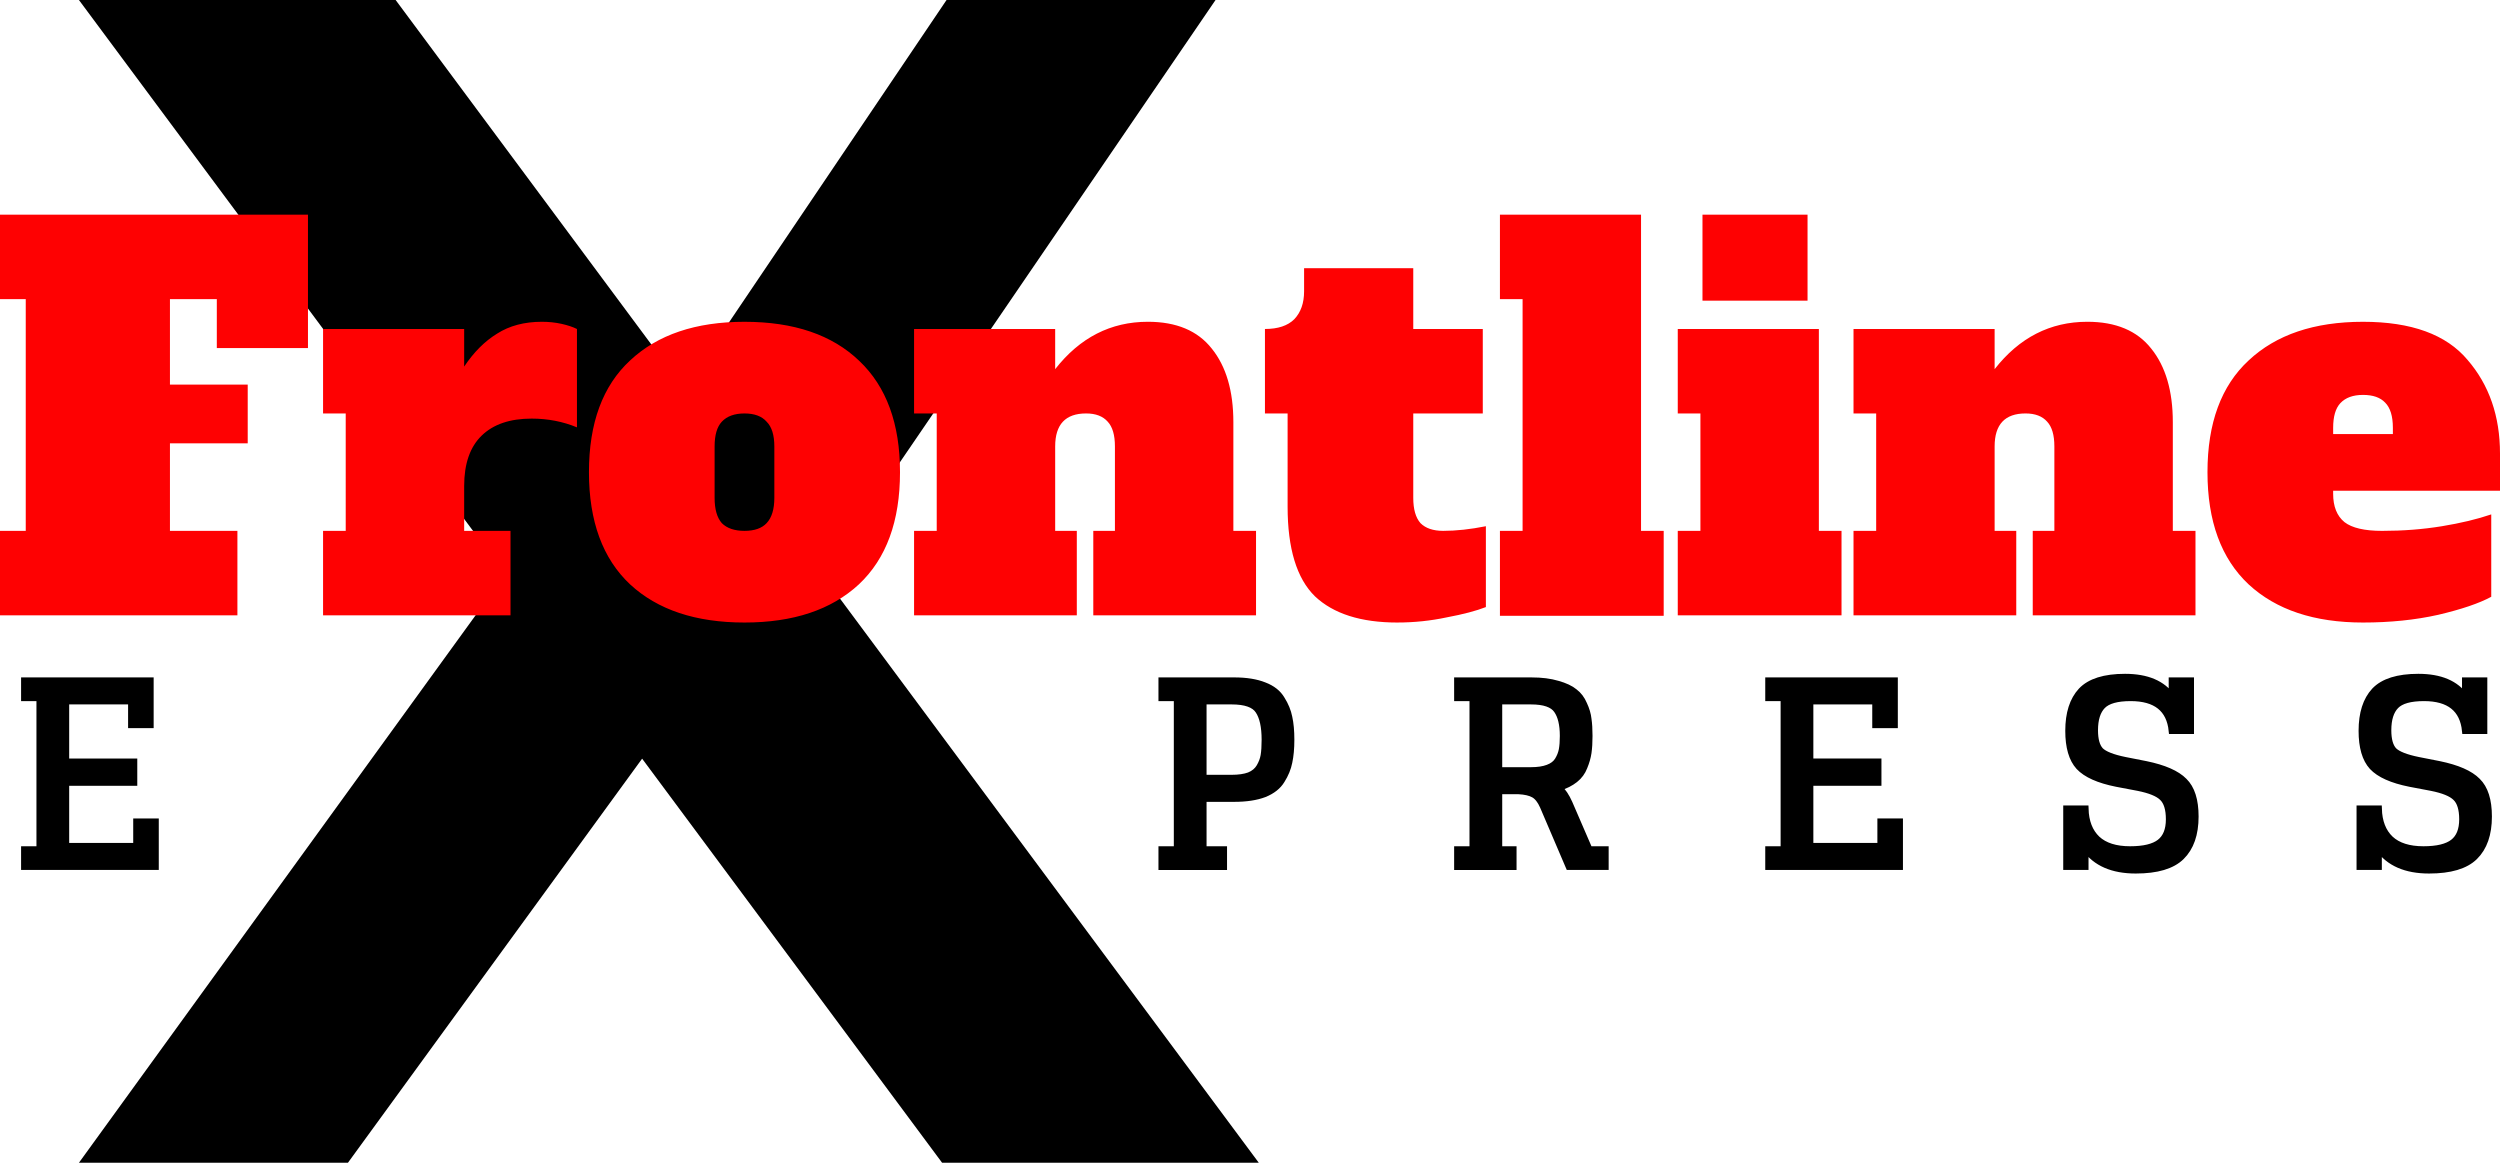 <?xml version="1.0" encoding="UTF-8" standalone="no"?>
<!-- Created with Inkscape (http://www.inkscape.org/) -->

<svg
   width="257.111mm"
   height="119.582mm"
   viewBox="0 0 257.111 119.582"
   version="1.1"
   id="svg1"
   xml:space="preserve"
   inkscape:version="1.4 (86a8ad7, 2024-10-11)"
   sodipodi:docname="Frontline Express (2025).svg"
   xmlns:inkscape="http://www.inkscape.org/namespaces/inkscape"
   xmlns:sodipodi="http://sodipodi.sourceforge.net/DTD/sodipodi-0.dtd"
   xmlns="http://www.w3.org/2000/svg"
   xmlns:svg="http://www.w3.org/2000/svg"><sodipodi:namedview
     id="namedview1"
     pagecolor="#ffffff"
     bordercolor="#999999"
     borderopacity="1"
     inkscape:showpageshadow="2"
     inkscape:pageopacity="0"
     inkscape:pagecheckerboard="0"
     inkscape:deskcolor="#d1d1d1"
     inkscape:document-units="mm"
     inkscape:zoom="0.97260911"
     inkscape:cx="396.35656"
     inkscape:cy="147.02721"
     inkscape:window-width="1920"
     inkscape:window-height="974"
     inkscape:window-x="-11"
     inkscape:window-y="-11"
     inkscape:window-maximized="1"
     inkscape:current-layer="layer1" /><defs
     id="defs1" /><g
     inkscape:label="Layer 1"
     inkscape:groupmode="layer"
     id="layer1"
     transform="translate(20.333,-69.996)"><g
       id="g3"><g
         id="g2"><path
           id="rect15"
           style="fill:#000000;stroke:none;stroke-width:0.63"
           d="m -12.215,69.996 43.847,59.066 -43.847,60.516 H 15.45 L 45.706,148.02 76.556,189.578 H 109.126 L 64.278,129.164 104.679,69.996 H 77.014 L 50.034,109.976 20.355,69.996 Z" /><g
           id="g1"><path
             style="font-weight:bold;font-size:25.488px;line-height:1.25;font-family:Glegoo;-inkscape-font-specification:'Glegoo Bold';text-align:end;letter-spacing:15.78px;word-spacing:0px;text-anchor:end;fill:#000000;stroke:#000000;stroke-width:0.655"
             d="m 224.298,159.139 v -1.889 q 1.606,2.256 5.187,2.256 3.265,0 4.686,-1.39 1.448,-1.417 1.448,-4.145 0,-2.518 -1.158,-3.646 -1.132,-1.154 -3.949,-1.731 l -2.133,-0.42 q -1.922,-0.393 -2.527,-0.997 -0.579,-0.63 -0.579,-2.072 0,-1.705 0.79,-2.518 0.79,-0.813 2.896,-0.813 3.897,0 4.239,3.384 h 1.948 v -5.168 h -1.948 v 1.679 q -1.422,-2.046 -4.818,-2.046 -3.159,0 -4.502,1.417 -1.316,1.417 -1.316,4.118 0,2.518 1.079,3.699 1.106,1.18 3.87,1.731 l 2.212,0.42 q 1.843,0.367 2.501,1.023 0.685,0.656 0.685,2.23 0,1.626 -0.948,2.361 -0.948,0.735 -3.054,0.735 -2.238,0 -3.396,-1.076 -1.158,-1.102 -1.211,-3.122 h -1.948 v 5.981 z"
             id="path15" /><path
             style="font-weight:bold;font-size:25.488px;line-height:1.25;font-family:Glegoo;-inkscape-font-specification:'Glegoo Bold';text-align:end;letter-spacing:15.78px;word-spacing:0px;text-anchor:end;fill:#000000;stroke:#000000;stroke-width:0.655"
             d="m 194.132,159.139 v -1.889 q 1.606,2.256 5.187,2.256 3.265,0 4.686,-1.39 1.448,-1.417 1.448,-4.145 0,-2.518 -1.158,-3.646 -1.132,-1.154 -3.949,-1.731 l -2.133,-0.42 q -1.922,-0.393 -2.527,-0.997 -0.579,-0.63 -0.579,-2.072 0,-1.705 0.79,-2.518 0.79,-0.813 2.896,-0.813 3.897,0 4.239,3.384 h 1.948 v -5.168 h -1.948 v 1.679 q -1.422,-2.046 -4.818,-2.046 -3.159,0 -4.502,1.417 -1.316,1.417 -1.316,4.118 0,2.518 1.079,3.699 1.106,1.18 3.87,1.731 l 2.212,0.42 q 1.843,0.367 2.501,1.023 0.685,0.656 0.685,2.23 0,1.626 -0.948,2.361 -0.948,0.735 -3.054,0.735 -2.238,0 -3.396,-1.076 -1.158,-1.102 -1.211,-3.122 h -1.948 v 5.981 z"
             id="path14" /><path
             style="font-weight:bold;font-size:25.488px;line-height:1.25;font-family:Glegoo;-inkscape-font-specification:'Glegoo Bold';text-align:end;letter-spacing:15.78px;word-spacing:0px;text-anchor:end;fill:#000000;stroke:#000000;stroke-width:0.655"
             d="m 161.541,159.139 h 13.506 v -4.643 h -1.974 v 2.518 h -7.24 v -6.532 h 7.003 v -2.151 h -7.003 v -6.217 h 6.713 v 2.44 h 1.974 v -4.564 h -12.979 v 1.784 h 1.58 v 15.582 h -1.58 z"
             id="path13" /><path
             style="font-weight:bold;font-size:25.488px;line-height:1.25;font-family:Glegoo;-inkscape-font-specification:'Glegoo Bold';text-align:end;letter-spacing:15.78px;word-spacing:0px;text-anchor:end;fill:#000000;stroke:#000000;stroke-width:0.655"
             d="m 129.544,141.774 h 1.579 v 15.582 h -1.579 v 1.784 h 5.764 v -1.784 h -1.474 v -6.007 h 2 q 1.026,0.052 1.579,0.367 0.553,0.315 0.947,1.207 l 2.658,6.217 h 3.763 v -1.784 h -1.658 l -2.053,-4.748 q -0.474,-1.076 -1.079,-1.6 1,-0.315 1.658,-0.839 0.658,-0.525 0.947,-1.285 0.316,-0.761 0.421,-1.469 0.105,-0.735 0.105,-1.731 0,-1.023 -0.105,-1.731 -0.079,-0.735 -0.447,-1.521 -0.342,-0.813 -0.974,-1.285 -0.605,-0.498 -1.737,-0.813 -1.132,-0.341 -2.684,-0.341 h -6.053 -1.579 z m 4.29,7.45 v -7.109 h 3.29 q 2.026,0 2.658,0.918 0.632,0.892 0.632,2.649 0,0.839 -0.105,1.417 -0.105,0.551 -0.421,1.076 -0.316,0.525 -1.026,0.787 -0.684,0.262 -1.737,0.262 z"
             id="path12" /><path
             style="font-weight:bold;font-size:25.488px;line-height:1.25;font-family:Glegoo;-inkscape-font-specification:'Glegoo Bold';text-align:end;letter-spacing:15.78px;word-spacing:0px;text-anchor:end;fill:#000000;stroke:#000000;stroke-width:0.655"
             d="m 106.586,152.135 q 1.869,0 3.107,-0.472 1.237,-0.498 1.79,-1.417 0.579,-0.918 0.763,-1.862 0.211,-0.971 0.211,-2.308 0,-1.364 -0.211,-2.308 -0.184,-0.944 -0.763,-1.862 -0.553,-0.944 -1.79,-1.417 -1.237,-0.498 -3.107,-0.498 h -5.871 -1.58 v 1.784 h 1.58 v 15.582 h -1.58 v 1.784 h 6.398 v -1.784 h -2.106 v -5.22 z m -3.159,-2.125 v -7.896 h 2.896 q 2.133,0 2.764,0.971 0.658,0.971 0.658,2.99 0,0.997 -0.105,1.626 -0.105,0.603 -0.448,1.18 -0.342,0.577 -1.053,0.866 -0.711,0.262 -1.817,0.262 z"
             id="path11" /><path
             style="font-weight:bold;font-size:25.488px;line-height:1.25;font-family:Glegoo;-inkscape-font-specification:'Glegoo Bold';text-align:end;letter-spacing:15.78px;word-spacing:0px;text-anchor:end;fill:#000000;stroke:#000000;stroke-width:0.655"
             d="m -17.837,159.139 h 13.506 v -4.643 h -1.974 v 2.518 h -7.24 v -6.532 h 7.003 v -2.151 h -7.003 v -6.217 h 6.713 v 2.44 h 1.974 v -4.564 H -17.837 v 1.784 h 1.58 v 15.582 h -1.58 z"
             id="text3" /></g></g><path
         style="font-size:44.49px;line-height:1.25;font-family:'Alfa Slab One';-inkscape-font-specification:'Alfa Slab One';letter-spacing:-0.209px;word-spacing:0px;fill:#fe0102;fill-opacity:1;stroke-width:117.202;paint-order:stroke fill markers"
         d="m -20.333,133.279 v -8.686 h 2.648 v -23.834 h -2.648 V 92.072 H 11.34 V 105.79 H 1.965 v -5.032 h -4.82 v 8.792 h 7.998 v 6.038 h -7.998 v 9.004 h 6.938 v 8.686 z m 55.735,-30.19 q 1.059,0 2.013,0.212 0.953,0.212 1.589,0.53 v 10.116 q -2.172,-0.9 -4.661,-0.9 -3.337,0 -5.138,1.748 -1.801,1.748 -1.801,5.191 v 4.608 h 4.767 v 8.686 H 12.892 v -8.686 h 2.33 V 112.517 H 12.892 v -8.686 h 14.512 v 3.866 q 1.483,-2.224 3.39,-3.39 1.907,-1.218 4.608,-1.218 z m 20.831,30.931 q -7.521,0 -11.758,-3.919 -4.237,-3.972 -4.237,-11.546 0,-7.574 4.237,-11.493 4.237,-3.972 11.758,-3.972 7.627,0 11.811,4.025 4.184,3.972 4.184,11.44 0,7.574 -4.237,11.546 -4.237,3.919 -11.758,3.919 z m 0,-9.428 q 1.536,0 2.277,-0.794 0.794,-0.847 0.794,-2.595 v -5.296 q 0,-1.748 -0.794,-2.542 -0.742,-0.847 -2.277,-0.847 -1.536,0 -2.33,0.847 -0.742,0.794 -0.742,2.542 v 5.296 q 0,1.748 0.742,2.595 0.794,0.794 2.33,0.794 z m 52.61,0 v 8.686 H 92.106 v -8.686 h 2.225 v -8.686 q 0,-1.748 -0.742,-2.542 -0.742,-0.847 -2.225,-0.847 -3.178,0 -3.178,3.39 v 8.686 h 2.225 v 8.686 h -16.737 v -8.686 h 2.33 v -12.076 h -2.33 v -8.686 h 14.512 v 4.131 q 3.813,-4.873 9.534,-4.873 4.396,0 6.568,2.754 2.224,2.754 2.224,7.574 v 11.175 z m 14.528,9.428 q -5.614,0 -8.474,-2.701 -2.807,-2.754 -2.807,-9.216 v -9.587 h -2.33 v -8.686 q 2.013,0 3.019,-1.006 1.006,-1.059 1.006,-2.86 v -2.383 h 11.228 v 6.25 h 7.15 v 8.686 h -7.15 v 8.686 q 0,1.748 0.742,2.595 0.794,0.794 2.33,0.794 2.013,0 4.396,-0.477 v 8.315 q -1.483,0.583 -4.025,1.059 -2.489,0.53 -5.085,0.53 z m 10.556,-0.689 v -8.739 h 2.33 v -23.834 h -2.33 v -8.686 h 14.512 v 32.52 h 2.33 v 8.739 z m 20.831,-32.414 v -8.845 h 10.805 v 8.845 z m -2.542,32.361 v -8.686 h 2.33 v -12.076 h -2.33 v -8.686 h 14.512 v 20.762 h 2.33 v 8.686 z m 53.245,-8.686 v 8.686 h -16.737 v -8.686 h 2.224 v -8.686 q 0,-1.748 -0.742,-2.542 -0.742,-0.847 -2.224,-0.847 -3.178,0 -3.178,3.39 v 8.686 h 2.225 v 8.686 h -16.737 v -8.686 h 2.33 v -12.076 h -2.33 v -8.686 h 14.512 v 4.131 q 3.813,-4.873 9.534,-4.873 4.396,0 6.568,2.754 2.225,2.754 2.225,7.574 v 11.175 z m 17.229,9.428 q -7.521,0 -11.758,-3.919 -4.237,-3.972 -4.237,-11.546 0,-7.574 4.237,-11.493 4.237,-3.972 11.758,-3.972 7.468,0 10.752,3.919 3.337,3.866 3.337,9.64 v 3.813 h -17.16 v 0.318 q 0,1.96 1.165,2.913 1.165,0.9 3.866,0.9 3.231,0 6.144,-0.477 2.913,-0.477 5.085,-1.218 v 8.474 q -1.854,1.006 -5.455,1.854 -3.549,0.794 -7.733,0.794 z m 3.072,-19.385 v -0.636 q 0,-1.801 -0.794,-2.595 -0.742,-0.794 -2.277,-0.794 -1.536,0 -2.33,0.847 -0.742,0.794 -0.742,2.542 v 0.636 z"
         id="text1"
         aria-label="Frontline" /></g></g></svg>
